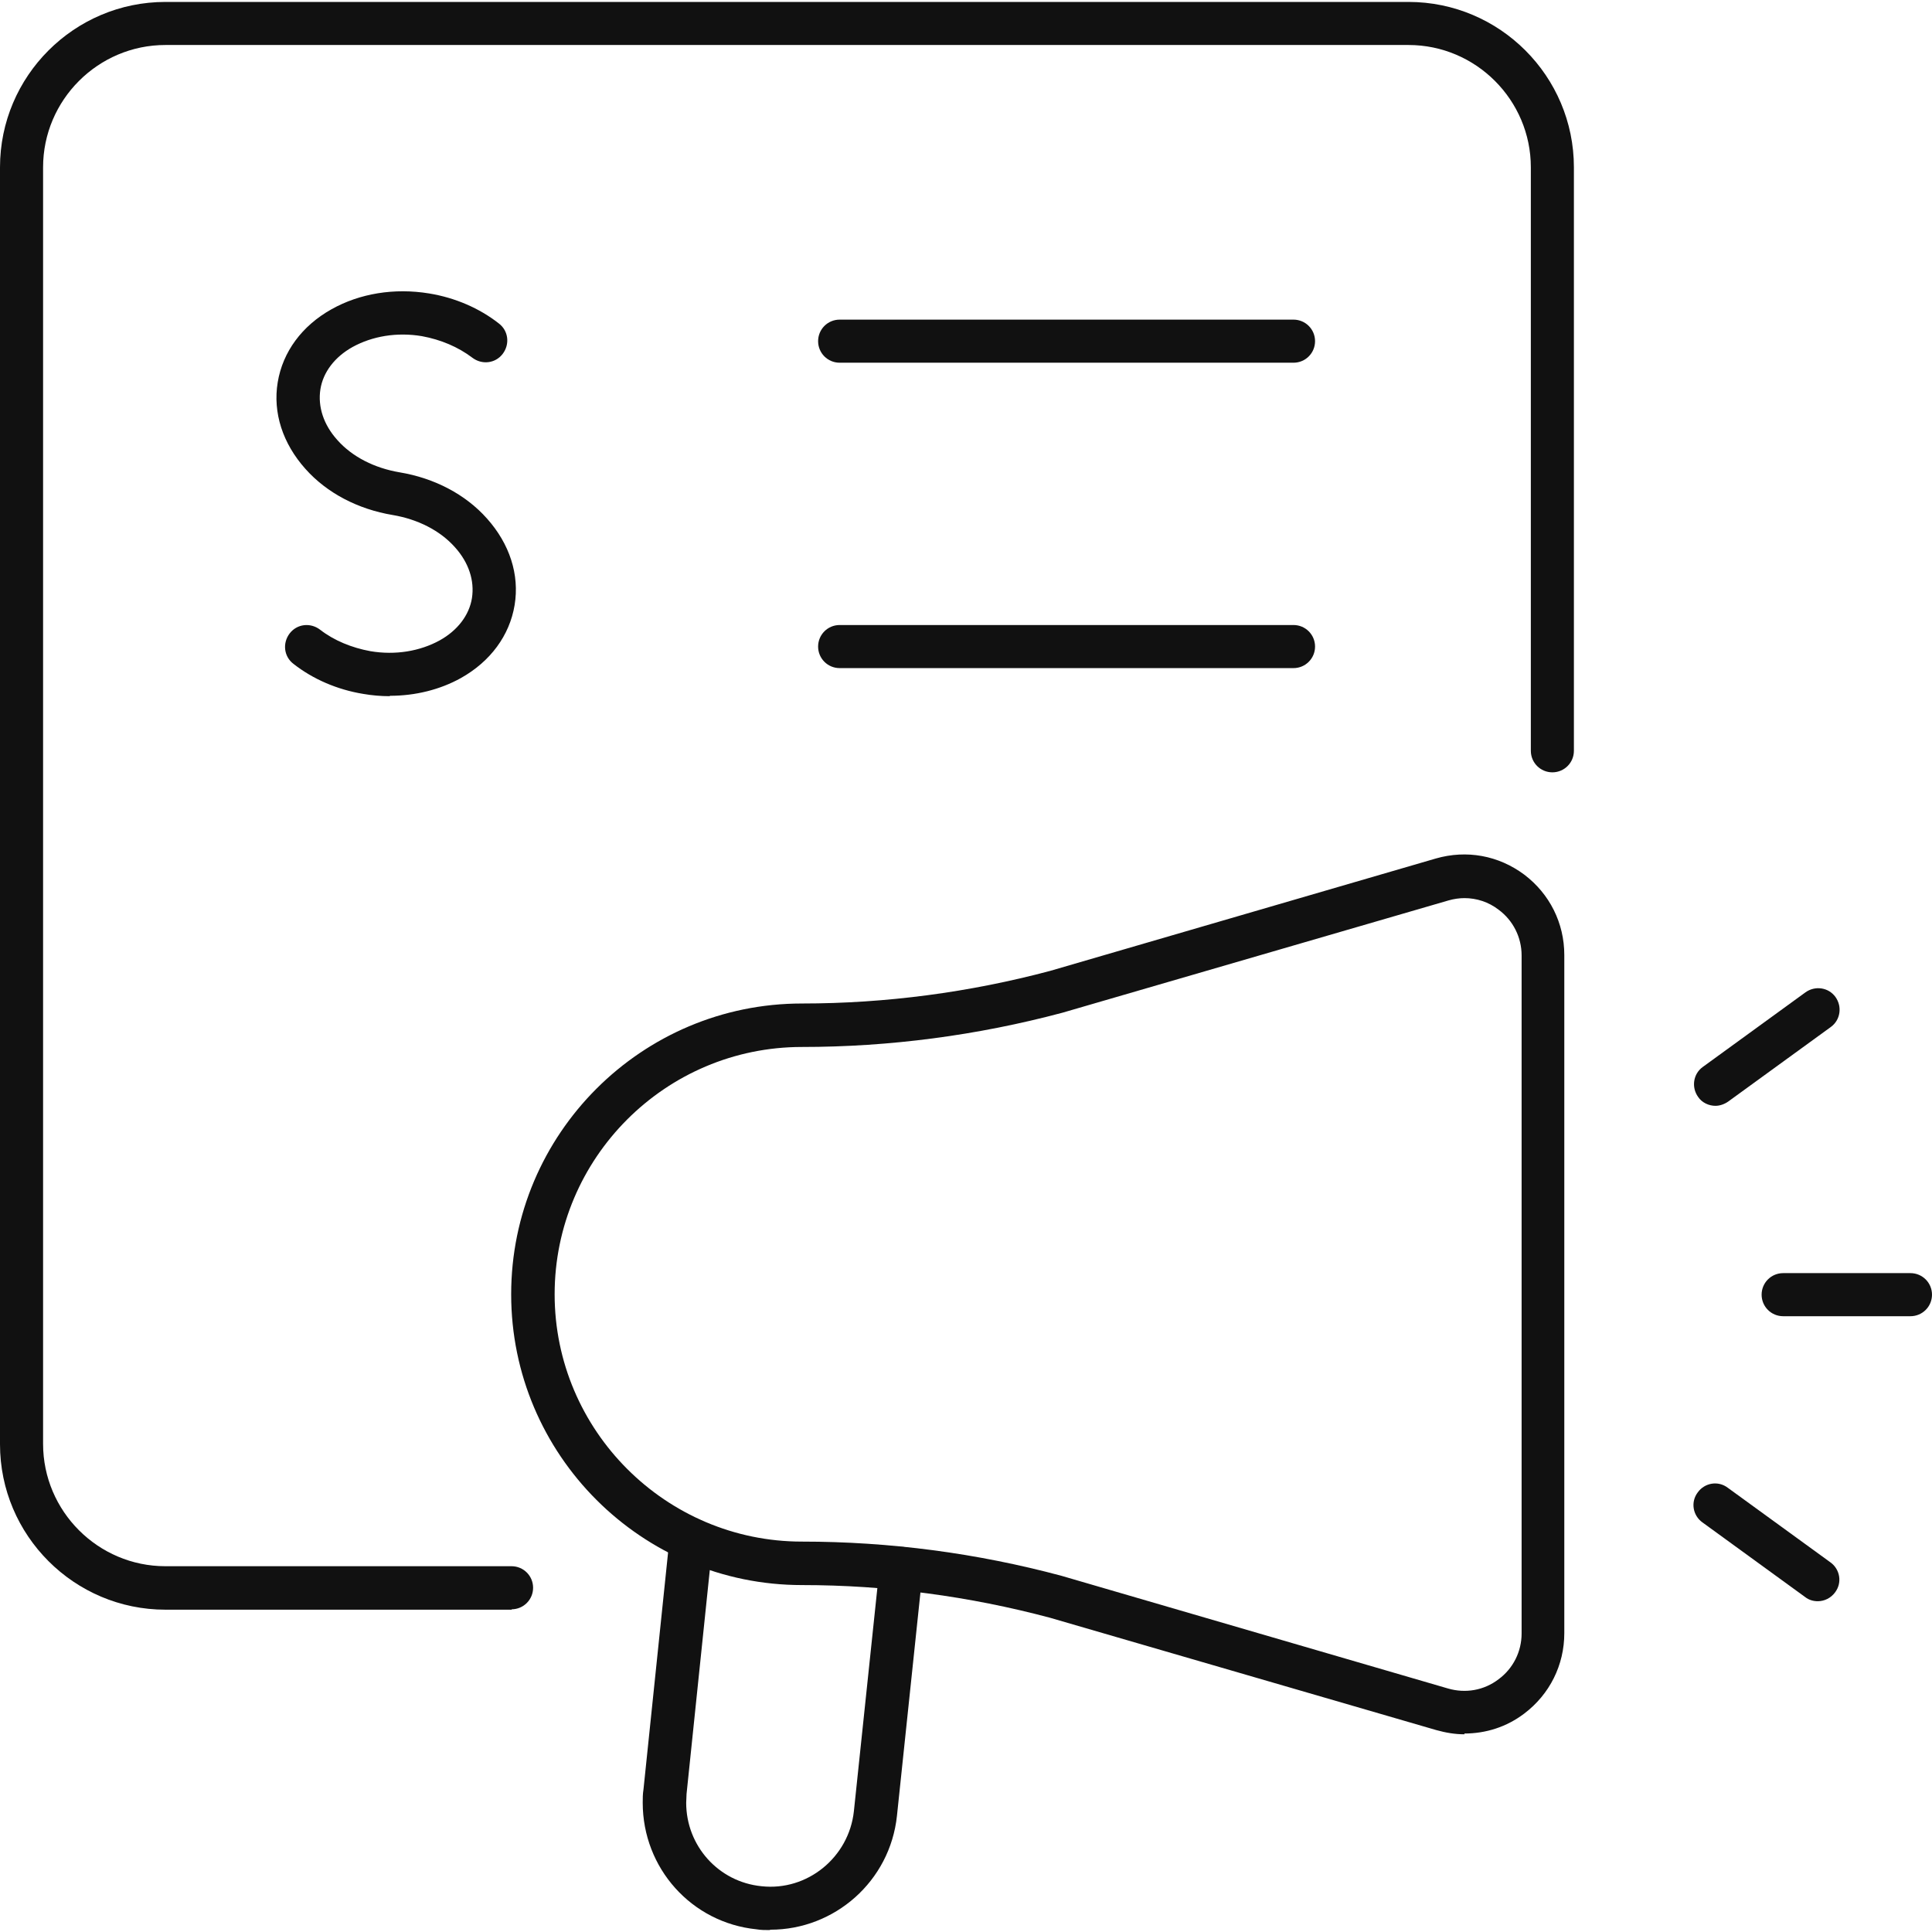 <svg width="100" height="100" viewBox="0 0 100 100" fill="none" xmlns="http://www.w3.org/2000/svg">
<g clip-path="url(#clip0_2_59)">
<g clip-path="url(#clip1_2_59)">
<path d="M26.498 83.317H8.561C3.842 83.317 0 79.474 0 74.756V8.66C0 3.942 3.842 0.1 8.561 0.1H72.905C77.623 0.1 81.465 3.942 81.465 8.66V38.861C81.465 39.478 80.968 39.976 80.35 39.976C79.733 39.976 79.236 39.478 79.236 38.861V8.66C79.236 5.176 76.389 2.329 72.905 2.329H8.561C5.077 2.329 2.23 5.176 2.23 8.66V74.736C2.23 78.22 5.077 81.067 8.561 81.067H26.478C27.095 81.067 27.593 81.565 27.593 82.182C27.593 82.799 27.095 83.297 26.478 83.297L26.498 83.317Z" fill="#111111"/>
<path d="M20.167 36.034C19.709 36.034 19.251 35.994 18.794 35.915C17.46 35.696 16.205 35.158 15.19 34.362C14.692 33.984 14.613 33.287 14.991 32.789C15.369 32.291 16.066 32.212 16.564 32.59C17.28 33.148 18.196 33.526 19.172 33.705C20.466 33.924 21.74 33.705 22.755 33.148C23.691 32.63 24.288 31.834 24.428 30.958C24.567 30.062 24.268 29.126 23.552 28.33C22.775 27.454 21.62 26.876 20.326 26.657C18.535 26.359 16.922 25.523 15.807 24.268C14.633 22.954 14.115 21.362 14.374 19.789C14.633 18.216 15.628 16.862 17.161 16.006C18.614 15.19 20.406 14.892 22.218 15.19C23.552 15.409 24.806 15.947 25.821 16.743C26.319 17.121 26.398 17.818 26.02 18.316C25.642 18.814 24.945 18.893 24.448 18.515C23.711 17.957 22.815 17.579 21.84 17.4C20.546 17.181 19.271 17.4 18.256 17.957C17.32 18.475 16.723 19.271 16.584 20.147C16.444 21.043 16.743 21.979 17.46 22.775C18.236 23.651 19.391 24.229 20.685 24.448C22.477 24.746 24.089 25.582 25.204 26.837C26.379 28.151 26.896 29.743 26.637 31.316C26.379 32.889 25.383 34.242 23.85 35.099C22.775 35.696 21.501 36.014 20.187 36.014L20.167 36.034Z" fill="#111111"/>
<path d="M66.952 18.774H43.46C42.843 18.774 42.345 18.276 42.345 17.659C42.345 17.042 42.843 16.544 43.46 16.544H66.952C67.569 16.544 68.067 17.042 68.067 17.659C68.067 18.276 67.569 18.774 66.952 18.774Z" fill="#111111"/>
<path d="M66.952 34.581H43.46C42.843 34.581 42.345 34.083 42.345 33.466C42.345 32.849 42.843 32.351 43.46 32.351H66.952C67.569 32.351 68.067 32.849 68.067 33.466C68.067 34.083 67.569 34.581 66.952 34.581Z" fill="#111111"/>
<path d="M75.811 89.767C75.314 89.767 74.836 89.687 74.338 89.548L54.35 83.735C50.169 82.62 45.849 82.043 41.509 82.043C33.207 82.043 26.458 75.294 26.458 66.992C26.458 58.69 33.207 51.941 41.509 51.941C45.849 51.941 50.189 51.364 54.37 50.249L74.318 44.436C75.911 43.978 77.563 44.276 78.897 45.272C80.211 46.267 80.968 47.78 80.968 49.433V84.531C80.968 86.184 80.211 87.697 78.897 88.692C77.981 89.389 76.906 89.727 75.791 89.727L75.811 89.767ZM75.811 46.486C75.533 46.486 75.254 46.526 74.975 46.606L54.987 52.419C50.587 53.593 46.048 54.191 41.509 54.191C34.442 54.191 28.708 59.944 28.708 66.992C28.708 74.039 34.462 79.793 41.509 79.793C46.048 79.793 50.567 80.39 54.947 81.565L74.955 87.398C75.851 87.657 76.807 87.498 77.563 86.92C78.32 86.363 78.758 85.487 78.758 84.551V49.453C78.758 48.517 78.32 47.641 77.563 47.083C77.046 46.685 76.428 46.486 75.791 46.486H75.811Z" fill="#111111"/>
<path d="M39.837 99.9C39.618 99.9 39.379 99.9 39.16 99.861C35.795 99.522 33.267 96.695 33.267 93.311C33.267 93.092 33.267 92.853 33.307 92.614L34.661 79.574C34.72 78.957 35.278 78.519 35.895 78.579C36.512 78.638 36.95 79.196 36.89 79.813L35.536 92.853C35.536 93.012 35.517 93.171 35.517 93.311C35.517 95.54 37.189 97.412 39.419 97.631C41.788 97.89 43.938 96.138 44.197 93.749L45.531 81.067C45.59 80.45 46.148 80.012 46.765 80.072C47.382 80.131 47.82 80.689 47.76 81.306L46.426 93.988C46.068 97.372 43.201 99.881 39.877 99.881L39.837 99.9Z" fill="#111111"/>
<path d="M98.885 68.127H92.296C91.678 68.127 91.181 67.629 91.181 67.012C91.181 66.395 91.678 65.897 92.296 65.897H98.885C99.502 65.897 100 66.395 100 67.012C100 67.629 99.502 68.127 98.885 68.127Z" fill="#111111"/>
<path d="M94.087 82.879C93.868 82.879 93.629 82.819 93.43 82.66L88.115 78.797C87.617 78.439 87.498 77.742 87.876 77.245C88.234 76.747 88.931 76.627 89.429 77.006L94.744 80.868C95.242 81.226 95.361 81.923 94.983 82.421C94.764 82.719 94.426 82.879 94.087 82.879Z" fill="#111111"/>
<path d="M88.792 57.237C88.453 57.237 88.095 57.077 87.896 56.779C87.537 56.281 87.637 55.584 88.135 55.226L93.45 51.364C93.948 51.005 94.645 51.105 95.003 51.603C95.361 52.1 95.262 52.797 94.764 53.156L89.449 57.018C89.249 57.157 89.011 57.237 88.792 57.237Z" fill="#111111"/>
</g>
</g>
<defs>
<clipPath id="clip0_2_59">
<rect width="100" height="100" fill="white"/>
</clipPath>
<clipPath id="clip1_2_59">
<rect width="100" height="99.801" fill="white" transform="translate(0 0.1)"/>
</clipPath>
</defs>
</svg>
